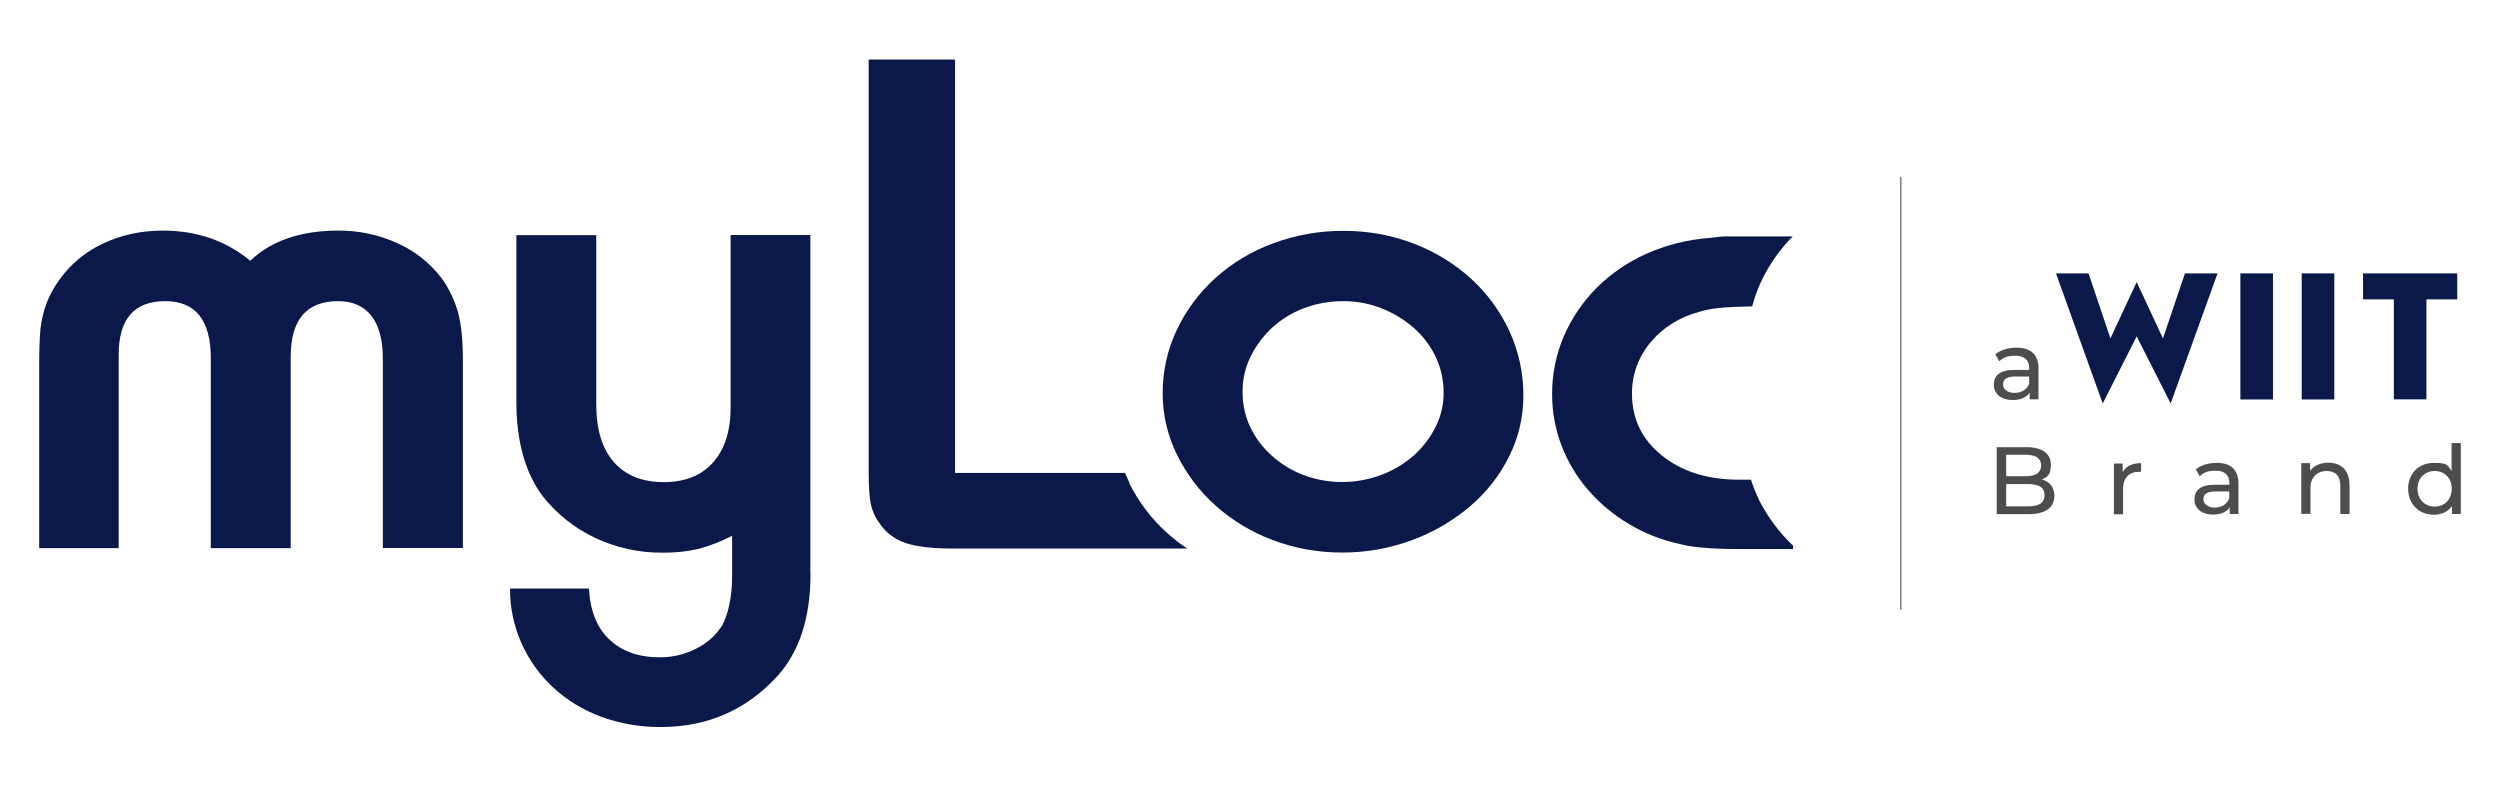 <?xml version="1.0" encoding="UTF-8"?>
<svg id="Layer_1" xmlns="http://www.w3.org/2000/svg" version="1.1" viewBox="0 0 1818 572">
  <!-- Generator: Adobe Illustrator 29.6.1, SVG Export Plug-In . SVG Version: 2.1.1 Build 9)  -->
  <defs>
    <style>
      .st0 {
        fill: #0b194a;
      }

      .st1 {
        fill: #4d4d4d;
      }

      .st2 {
        fill: none;
        stroke: #4d4d4d;
        stroke-width: .8px;
      }
    </style>
  </defs>
  <line class="st2" x1="1382.3" y1="128.7" x2="1382.3" y2="443.4"/>
  <g>
    <g>
      <rect class="st0" x="1629.2" y="198.8" width="23.7" height="91.7"/>
      <rect class="st0" x="1673.8" y="198.8" width="23.7" height="91.7"/>
      <polygon class="st0" points="1740.8 290.4 1764.5 290.4 1764.5 217.7 1786.9 217.7 1786.9 198.8 1718.4 198.8 1718.4 217.7 1740.8 217.7 1740.8 290.4"/>
      <polygon class="st0" points="1553.8 244.6 1578.5 293.4 1612.6 198.8 1588.9 198.8 1572.9 246.1 1553.8 205.1 1534.7 246.1 1518.8 198.8 1495.1 198.8 1529.1 293.4 1553.8 244.6"/>
    </g>
    <path class="st1" d="M1482.4,267.9v22.5h-6.4v-4.9c-2.3,3.4-6.4,5.4-12.3,5.4-8.5,0-13.8-4.5-13.8-11s3.9-10.9,15-10.9h10.7v-1.3c0-5.7-3.3-9-10-9s-8.9,1.6-11.8,4l-2.8-5.1c3.9-3.1,9.4-4.8,15.4-4.8,10.2,0,16,4.9,16,15.1ZM1475.6,279v-5.2h-10.4c-6.7,0-8.6,2.6-8.6,5.8s3.1,6.1,8.2,6.1,9.1-2.3,10.8-6.6Z"/>
    <g>
      <path class="st1" d="M1493.9,360.7c0,8.4-6.3,13.2-18.7,13.2h-23.2v-48.7h21.9c11.2,0,17.5,4.7,17.5,12.6s-2.7,9-6.5,10.9c5.5,1.5,9.1,5.6,9.1,12.1ZM1458.9,330.7v15.6h14.3c7.1,0,11.1-2.6,11.1-7.8s-4-7.8-11.1-7.8h-14.3ZM1486.8,360.1c0-5.6-4.2-8.1-11.9-8.1h-16v16.2h16c7.7,0,11.9-2.4,11.9-8.1Z"/>
      <path class="st1" d="M1557,336.6v6.5c-.6,0-1,0-1.5,0-7.2,0-11.6,4.4-11.6,12.5v18.4h-6.7v-36.9h6.4v6.2c2.4-4.3,7-6.5,13.4-6.5Z"/>
      <path class="st1" d="M1627.8,351.5v22.3h-6.3v-4.9c-2.2,3.3-6.3,5.3-12.1,5.3-8.4,0-13.6-4.5-13.6-10.9s3.8-10.8,14.8-10.8h10.6v-1.3c0-5.6-3.3-8.9-9.9-8.9s-8.8,1.5-11.7,4l-2.8-5c3.8-3.1,9.3-4.7,15.2-4.7,10.1,0,15.8,4.9,15.8,15ZM1621.1,362.5v-5.1h-10.3c-6.6,0-8.5,2.6-8.5,5.7s3.1,6,8.1,6,9-2.3,10.6-6.5Z"/>
      <path class="st1" d="M1708.6,352.6v21.2h-6.7v-20.5c0-7.2-3.6-10.8-10-10.8s-11.7,4.2-11.7,12.2v19h-6.7v-36.9h6.4v5.6c2.7-3.8,7.4-5.9,13.3-5.9,9,0,15.3,5.1,15.3,16Z"/>
      <path class="st1" d="M1789.5,322.2v51.6h-6.4v-5.8c-3,4.2-7.7,6.3-13.2,6.3-10.8,0-18.7-7.6-18.7-18.9s7.9-18.8,18.7-18.8,9.8,1.9,12.9,5.9v-20.3h6.7ZM1782.9,355.4c0-7.9-5.4-12.9-12.4-12.9s-12.5,5.1-12.5,12.9,5.4,13,12.5,13,12.4-5.2,12.4-13Z"/>
    </g>
  </g>
  <g>
    <path class="st0" d="M278.4,398.6v-138c0-13.5-2.8-23.8-8.3-30.9-5.5-7.1-13.6-10.7-24.3-10.7-22.9,0-34.4,13.5-34.4,40.5v139.1h-58.1v-138c0-27.7-11-41.6-33.2-41.6-22.5,0-33.8,13-33.8,38.9v140.7H28.5v-135.4c0-7.8.2-14.5.6-20,.3-5.1,1.1-10.2,2.4-15.2,1.1-4.3,2.6-8.5,4.5-12.5,1.9-4,4.2-7.8,6.8-11.5,8-11.5,19-20.7,31.7-26.7,13.2-6.4,27.9-9.6,44.1-9.6,24.5,0,45.6,7.3,63.4,21.9,15.4-14.6,36.5-21.8,63.4-21.9,15-.2,29.8,2.9,43.5,9.1,12.8,5.7,23.9,14.5,32.3,25.6,5.3,7.4,9.3,15.7,11.8,24.5,2.4,8.5,3.6,20.3,3.6,35.2v136.4h-58Z"/>
    <path class="st0" d="M589.4,417.3c0,32-8.1,56.8-24.3,74.6-22.5,24.5-50.7,36.8-84.7,36.8-15,.1-29.8-2.5-43.8-7.7-12.8-4.8-24.6-12-34.6-21.3-9.7-9-17.4-19.9-22.8-32-5.6-12.5-8.4-26-8.3-39.7h57.4c.8,16,5.7,28.4,14.8,37,9.1,8.7,21.3,13,36.7,13,9.3,0,18.4-2.1,26.6-6.4,7.8-3.8,14.3-9.7,18.9-17,2.3-4.6,4-9.6,5-14.7,1.5-6.9,2.1-14,2.1-21v-29.3c-7.8,4.1-16,7.3-24.6,9.6-8.5,1.9-17.1,2.8-25.8,2.7-17,.2-33.8-3.5-49.1-10.7-14.7-6.9-27.7-17.1-37.9-29.9-13-17.1-19.5-40.2-19.5-69.3v-121h58.1v123.1c0,18.1,4.2,32.1,12.7,41.8,8.5,9.8,20.6,14.7,36.5,14.7,15.4,0,27.3-4.8,35.8-14.4,8.5-9.6,12.7-22.9,12.7-40v-125.3h58v246.2Z"/>
    <path class="st0" d="M1278.9,362.8c-2.2-4.5-4.1-9.2-5.6-14h-10.7c-22.1-.3-40.3-6.3-54.5-17.9-14.2-11.6-21.3-26.4-21.3-44.5-.2-13.8,4.7-27.1,13.6-37.6,9.1-10.8,20.9-18.2,35.5-22.1,3.7-1.1,7.4-1.9,11.3-2.4,3.9-.5,8.5-.9,13.6-1.1,3.9-.1,8.4-.3,13.4-.4,1.7-6.5,4-12.9,6.9-18.9,5.7-11.8,13.3-22.7,22.6-32h-45.3c-3.5,0-6.3,0-8.3.3-2,.2-4.1.5-6.5.8-16.1,1.1-31.8,5.1-46.5,11.6-13.4,6-25.7,14.4-36.1,24.8-10,10-18,21.9-23.7,34.9-5.8,13.5-8.7,28-8.6,42.6,0,12.7,2.3,25.2,6.8,37,4.5,11.8,11,22.7,19.2,32.2,8.5,9.8,18.5,18.2,29.6,24.8,11.5,7,24.1,11.9,37.3,14.7,3.7,1,7.5,1.7,11.3,2.1,3.2.4,7.3.7,12.4,1.1,5.1.3,12,.5,20.7.5h37.9v-2.5c-10.3-9.8-18.8-21.3-25.2-34.1"/>
    <path class="st0" d="M821.2,350.8c-1.1-2.3-2.1-4.6-3.1-6.9h-123.6V43.3h-62.8v300.1c0,10.3.5,17.9,1.5,22.9,1,5,3.1,9.8,6.2,13.9,4.5,7,11.3,12.1,19.2,14.7,8.1,2.7,19.6,4,34.6,4h170.2c-5-3.3-9.8-7-14.3-11-11.7-10.4-21.2-23-28.1-37"/>
    <path class="st0" d="M977,167.9c17.5-.1,34.9,3,51.2,9.3,15.4,5.9,29.5,14.5,41.7,25.6,11.7,10.7,21.2,23.7,27.8,38.1,6.7,14.7,10.2,30.7,10.1,46.9,0,15.4-3.5,30.5-10.4,44.2-6.9,13.9-16.6,26.2-28.4,36.2-12.5,10.6-26.7,18.9-42,24.5-16.4,6.1-33.7,9.2-51.2,9.1-17.2,0-34.3-3-50.4-9.1-15.2-5.7-29.3-14.2-41.4-25-11.7-10.4-21.2-23-28.1-37-6.9-14-10.5-29.4-10.4-45,0-16,3.5-31.7,10.4-46.1,6.8-14.3,16.4-27,28.1-37.6,12.2-10.9,26.4-19.4,41.7-25,16.4-6.1,33.7-9.2,51.2-9.1M977,219c-9.8,0-19.5,1.6-28.7,5.1-8.5,3.2-16.4,8-23.1,14.1-6.5,6-11.8,13.1-15.7,21-4,8-6,16.9-5.9,25.8,0,8.9,1.8,17.6,5.6,25.6,3.8,7.9,9.1,15,15.7,20.8,6.8,6.1,14.6,10.9,23.1,14.1,18.3,6.8,38.6,6.7,56.8-.3,8.6-3.2,16.5-8,23.4-14.1,6.5-5.8,11.8-12.8,15.7-20.5,3.9-7.8,6-16.3,5.9-25,0-8.9-1.9-17.7-5.6-25.8-3.8-8-9.1-15.1-15.7-21-6.9-6.1-14.8-11-23.4-14.4-8.9-3.6-18.5-5.4-28.1-5.4"/>
  </g>
</svg>